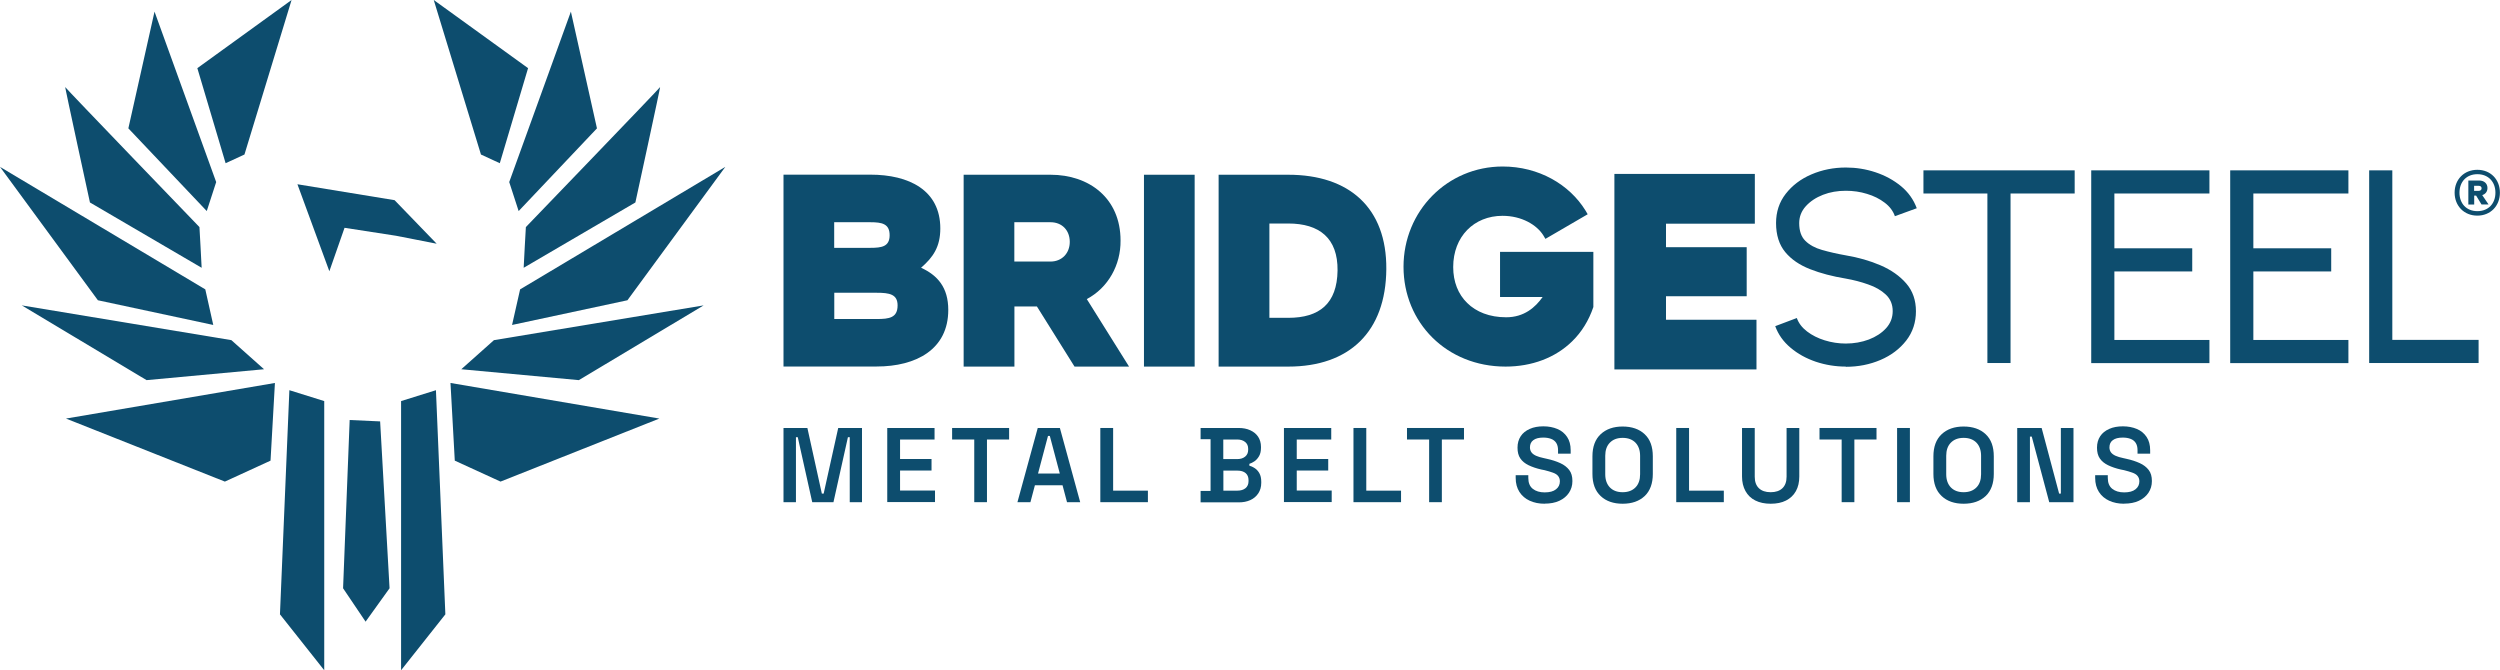 <?xml version="1.0" encoding="UTF-8"?>
<svg id="Layer_1" data-name="Layer 1" xmlns="http://www.w3.org/2000/svg" viewBox="0 0 273.26 73.26">
  <defs>
    <style>
      .cls-1 {
        fill: #0d4d6e;
        stroke-width: 0px;
      }
    </style>
  </defs>
  <g>
    <polygon class="cls-1" points="35.44 73.26 35.44 43.84 31.63 42.65 30.6 67.15 35.44 73.26"/>
    <polygon class="cls-1" points="29.57 50.35 30.05 41.86 7.21 45.75 24.58 52.64 29.57 50.35"/>
    <polygon class="cls-1" points="28.86 40.36 25.29 37.18 2.38 33.38 16.02 41.55 28.86 40.36"/>
    <polygon class="cls-1" points="22.44 31.63 0 18.24 10.7 32.82 23.31 35.52 22.44 31.63"/>
    <path class="cls-1" d="M22.04,29.26c0-.24-.24-4.44-.24-4.44,0,0-14.59-15.14-14.67-15.3s2.7,12.61,2.7,12.61l12.21,7.14Z"/>
    <polygon class="cls-1" points="22.6 23.07 23.63 19.9 16.89 1.27 14.03 14.03 22.6 23.07"/>
    <polygon class="cls-1" points="24.66 17.84 26.72 16.89 31.87 0 21.57 7.45 24.66 17.84"/>
    <polygon class="cls-1" points="43.84 73.26 43.84 43.84 47.65 42.65 48.68 67.15 43.84 73.26"/>
    <polygon class="cls-1" points="49.71 50.35 49.24 41.86 72.07 45.75 54.71 52.64 49.71 50.35"/>
    <polygon class="cls-1" points="50.42 40.36 53.99 37.18 76.91 33.38 63.27 41.55 50.42 40.36"/>
    <polygon class="cls-1" points="56.85 31.63 79.28 18.24 68.58 32.82 55.97 35.52 56.85 31.63"/>
    <path class="cls-1" d="M57.24,29.26c0-.24.24-4.44.24-4.44,0,0,14.59-15.14,14.67-15.3s-2.7,12.61-2.7,12.61l-12.21,7.14Z"/>
    <polygon class="cls-1" points="56.69 23.07 55.66 19.9 62.4 1.27 65.25 14.03 56.69 23.07"/>
    <polygon class="cls-1" points="54.63 17.84 52.57 16.89 47.41 0 57.72 7.45 54.63 17.84"/>
    <polygon class="cls-1" points="38.22 45.91 41.55 46.06 42.58 64.3 39.96 67.95 37.5 64.3 38.22 45.91"/>
    <polygon class="cls-1" points="36 29.65 32.51 20.14 43.13 21.88 47.73 26.64 43.29 25.77 37.66 24.9 36 29.65"/>
  </g>
  <g>
    <g>
      <path class="cls-1" d="M100.67,29.27c1.32-1.14,2.11-2.29,2.11-4.3,0-4.19-3.43-5.88-7.65-5.88h-9.49v20.97h10.18c4.33,0,7.83-1.88,7.83-6.18,0-2.46-1.16-3.78-2.98-4.62h0ZM95.13,24.29c1.28,0,2.11.17,2.11,1.42s-.87,1.38-2.11,1.38h-3.95v-2.8h3.95ZM95.83,34.87h-4.64v-2.87h4.64c1.39,0,2.28.16,2.28,1.38,0,1.35-.9,1.49-2.28,1.49h0ZM95.83,34.87"/>
      <path class="cls-1" d="M164.25,18.2c-6.06,0-10.84,4.87-10.84,10.96s4.7,10.91,11.15,10.91c2.87,0,5.44-.96,7.28-2.76,1.03-1,1.82-2.27,2.32-3.75v-6.03h-10.2v4.93h4.66c-.8,1.13-2.02,2.22-3.99,2.22-1.83,0-3.27-.59-4.26-1.56-.99-.97-1.53-2.32-1.53-3.93,0-3.33,2.27-5.6,5.39-5.6,2.1,0,3.75.99,4.47,2.15l.22.37,4.62-2.69-.24-.41c-1.76-2.85-5.11-4.81-9.05-4.81h0ZM164.25,18.2"/>
      <rect class="cls-1" x="125.04" y="19.1" width="5.54" height="20.97"/>
      <path class="cls-1" d="M105.33,19.09v20.98h5.55v-6.57s2.46,0,2.46,0l4.11,6.57h5.96l-4.62-7.38c2.34-1.24,3.72-3.73,3.69-6.4,0-4.63-3.43-7.19-7.65-7.19h-9.49ZM110.87,24.29h3.95c1.28,0,2.11.9,2.11,2.15s-.87,2.15-2.11,2.15h-3.95v-4.3ZM110.87,24.29"/>
      <path class="cls-1" d="M140.81,19.1h-7.61v20.97h7.61c6.68,0,10.67-3.8,10.72-10.66.05-6.68-4.04-10.31-10.72-10.31h0ZM140.81,34.74h-2.06v-10.31h2.06c3.41,0,5.43,1.6,5.39,5.14-.05,3.62-1.98,5.17-5.39,5.17h0ZM140.81,34.74"/>
      <g>
        <path class="cls-1" d="M201.76,40.07c-1.13,0-2.23-.18-3.28-.53-1.05-.36-1.97-.86-2.76-1.53-.79-.66-1.35-1.45-1.68-2.36l2.36-.89c.2.56.57,1.05,1.12,1.47.55.42,1.19.74,1.93.97.74.23,1.51.35,2.3.35.9,0,1.74-.15,2.52-.44.78-.3,1.41-.71,1.89-1.24.48-.53.72-1.15.72-1.87s-.25-1.33-.75-1.8c-.5-.47-1.14-.84-1.93-1.11-.78-.28-1.6-.49-2.45-.64-1.45-.24-2.76-.58-3.9-1.03-1.15-.45-2.06-1.07-2.72-1.87s-1-1.86-1-3.17c0-1.22.35-2.29,1.06-3.2.71-.91,1.64-1.62,2.81-2.12s2.42-.75,3.76-.75c1.11,0,2.19.17,3.24.52,1.05.35,1.97.85,2.78,1.51.8.66,1.38,1.47,1.73,2.42l-2.39.87c-.2-.57-.57-1.07-1.12-1.48-.55-.42-1.19-.74-1.93-.96-.74-.23-1.51-.34-2.31-.34-.89,0-1.73.14-2.5.44-.77.3-1.4.72-1.88,1.25-.48.53-.72,1.15-.72,1.85,0,.84.22,1.49.67,1.93.45.45,1.06.78,1.83,1,.77.22,1.64.42,2.6.59,1.36.23,2.63.59,3.79,1.09,1.16.5,2.1,1.16,2.81,1.98.71.82,1.06,1.84,1.06,3.04s-.35,2.29-1.06,3.2c-.71.91-1.64,1.62-2.81,2.12s-2.43.75-3.79.75Z"/>
        <path class="cls-1" d="M226.77,18.62v2.53h-7.01v18.53h-2.53v-18.53h-6.99v-2.53h16.53Z"/>
        <path class="cls-1" d="M228.58,39.68v-21.06h12.92v2.53h-10.39v5.99h8.51v2.53h-8.51v7.49h10.39v2.53h-12.92Z"/>
        <path class="cls-1" d="M243.77,39.68v-21.06h12.92v2.53h-10.39v5.99h8.51v2.53h-8.51v7.49h10.39v2.53h-12.92Z"/>
        <path class="cls-1" d="M258.96,39.68v-21.06h2.53v18.53h9.43v2.53h-11.96Z"/>
      </g>
      <path class="cls-1" d="M268.3,21.06c0-1.44,1.03-2.5,2.48-2.5s2.47,1.05,2.47,2.5-1.03,2.51-2.47,2.51-2.48-1.06-2.48-2.51ZM268.83,21.06c0,1.19.76,2.02,1.96,2.02s1.97-.83,1.97-2.02-.78-2.02-1.97-2.02-1.96.83-1.96,2.02ZM271.32,21.33l.69,1.02h-.77s-.59-.97-.59-.97h-.21v.98h-.64v-2.63h1.17c.55,0,.92.32.92.82,0,.39-.22.67-.58.78ZM270.43,20.31v.55h.5c.17,0,.32-.09.32-.28s-.15-.27-.32-.27h-.5Z"/>
      <path class="cls-1" d="M182.1,34.95v-2.57h8.82v-5.36h-8.82v-2.57h9.71v-5.44h-15.35v21.37h15.53v-5.43h-9.88ZM182.1,34.95"/>
    </g>
    <g>
      <path class="cls-1" d="M85.64,54.89v-8.11h2.61l1.58,7.17h.2l1.59-7.17h2.6v8.11h-1.34v-7.1h-.2l-1.58,7.1h-2.32l-1.58-7.1h-.2v7.1h-1.36Z"/>
      <path class="cls-1" d="M96.98,54.89v-8.11h5.17v1.26h-3.77v2.13h3.44v1.26h-3.44v2.19h3.82v1.26h-5.23Z"/>
      <path class="cls-1" d="M106.49,54.89v-6.85h-2.42v-1.26h6.23v1.26h-2.42v6.85h-1.39Z"/>
      <path class="cls-1" d="M111.21,54.89l2.22-8.11h2.42l2.22,8.11h-1.44l-.49-1.85h-3.02l-.49,1.85h-1.44ZM113.46,51.76h2.38l-1.09-4.11h-.2l-1.09,4.11Z"/>
      <path class="cls-1" d="M120.27,54.89v-8.11h1.4v6.85h3.8v1.26h-5.2Z"/>
      <path class="cls-1" d="M131.23,54.89v-1.23h1.09v-5.65h-1.09v-1.23h4.15c.49,0,.91.08,1.28.25.37.17.65.4.86.71.2.31.31.67.31,1.1v.1c0,.37-.07.68-.21.92s-.31.43-.5.56c-.19.13-.38.22-.56.28v.2c.18.05.37.13.57.26.2.13.38.31.52.56.14.24.21.56.21.94v.12c0,.44-.11.82-.32,1.14-.21.32-.5.57-.87.74-.37.17-.79.25-1.27.25h-4.18ZM133.71,50.18h1.53c.36,0,.64-.09.86-.27.22-.18.33-.43.33-.74v-.12c0-.32-.11-.56-.33-.74-.22-.18-.51-.27-.86-.27h-1.53v2.13ZM133.71,53.63h1.54c.37,0,.67-.09.89-.27.22-.18.33-.44.33-.77v-.11c0-.33-.11-.59-.32-.77-.22-.18-.51-.27-.89-.27h-1.54v2.19Z"/>
      <path class="cls-1" d="M140.34,54.89v-8.11h5.17v1.26h-3.77v2.13h3.44v1.26h-3.44v2.19h3.82v1.26h-5.23Z"/>
      <path class="cls-1" d="M147.94,54.89v-8.11h1.4v6.85h3.8v1.26h-5.2Z"/>
      <path class="cls-1" d="M156.21,54.89v-6.85h-2.42v-1.26h6.23v1.26h-2.42v6.85h-1.39Z"/>
      <path class="cls-1" d="M168.84,55.06c-.62,0-1.16-.11-1.64-.33-.48-.22-.85-.54-1.12-.96-.27-.42-.41-.93-.41-1.53v-.3h1.38v.3c0,.53.16.93.49,1.19s.76.39,1.3.39.96-.11,1.24-.34c.28-.22.42-.51.42-.87,0-.24-.07-.43-.2-.59s-.32-.27-.57-.36c-.25-.09-.55-.18-.91-.27l-.35-.07c-.53-.12-1-.28-1.39-.47s-.69-.43-.9-.74c-.21-.3-.31-.69-.31-1.18s.12-.9.35-1.25c.23-.35.56-.61.99-.8.42-.19.92-.28,1.49-.28s1.08.1,1.53.29c.45.19.8.48,1.06.87.26.39.39.87.39,1.45v.38h-1.38v-.38c0-.33-.07-.6-.2-.8-.13-.2-.32-.35-.56-.44-.24-.09-.52-.14-.85-.14-.48,0-.84.09-1.09.28-.25.18-.37.45-.37.79,0,.22.06.4.17.55s.28.27.5.37.5.18.83.25l.35.08c.56.12,1.04.28,1.46.47.42.19.74.44.98.75.24.31.35.71.35,1.21s-.13.91-.38,1.29c-.25.37-.6.66-1.05.87s-.99.31-1.6.31Z"/>
      <path class="cls-1" d="M177.36,55.06c-1,0-1.81-.28-2.4-.84-.6-.56-.9-1.37-.9-2.42v-1.92c0-1.05.3-1.86.9-2.42.6-.56,1.4-.84,2.4-.84s1.82.28,2.41.84c.6.56.89,1.37.89,2.42v1.92c0,1.05-.3,1.86-.89,2.42-.6.56-1.4.84-2.41.84ZM177.36,53.8c.6,0,1.07-.18,1.41-.53.34-.35.5-.83.5-1.43v-2.02c0-.6-.17-1.08-.5-1.43-.34-.35-.81-.53-1.41-.53s-1.06.18-1.4.53c-.34.35-.5.83-.5,1.43v2.02c0,.6.17,1.08.5,1.43.34.35.8.53,1.4.53Z"/>
      <path class="cls-1" d="M183.22,54.89v-8.11h1.4v6.85h3.8v1.26h-5.2Z"/>
      <path class="cls-1" d="M193.54,55.06c-.65,0-1.21-.12-1.67-.35-.47-.23-.83-.58-1.08-1.03-.25-.45-.38-.98-.38-1.6v-5.3h1.39v5.33c0,.54.15.96.45,1.25.3.29.73.44,1.29.44s.99-.15,1.29-.44c.3-.29.45-.71.45-1.25v-5.33h1.39v5.3c0,.62-.12,1.15-.37,1.6-.25.45-.61.79-1.08,1.03-.47.24-1.03.35-1.68.35Z"/>
      <path class="cls-1" d="M201.3,54.89v-6.85h-2.42v-1.26h6.23v1.26h-2.42v6.85h-1.39Z"/>
      <path class="cls-1" d="M207.36,54.89v-8.11h1.4v8.11h-1.4Z"/>
      <path class="cls-1" d="M214.63,55.06c-1,0-1.81-.28-2.4-.84-.6-.56-.9-1.37-.9-2.42v-1.92c0-1.05.3-1.86.9-2.42.6-.56,1.4-.84,2.4-.84s1.82.28,2.41.84c.6.56.89,1.37.89,2.42v1.92c0,1.05-.3,1.86-.89,2.42-.6.56-1.4.84-2.41.84ZM214.63,53.8c.6,0,1.07-.18,1.41-.53.34-.35.5-.83.5-1.43v-2.02c0-.6-.17-1.08-.5-1.43-.34-.35-.81-.53-1.41-.53s-1.06.18-1.4.53c-.34.35-.5.83-.5,1.43v2.02c0,.6.17,1.08.5,1.43.34.35.8.53,1.4.53Z"/>
      <path class="cls-1" d="M220.49,54.89v-8.11h2.67l1.91,7.17h.19v-7.17h1.38v8.11h-2.65l-1.91-7.17h-.2v7.17h-1.38Z"/>
      <path class="cls-1" d="M232.18,55.06c-.62,0-1.16-.11-1.64-.33-.48-.22-.85-.54-1.12-.96-.27-.42-.41-.93-.41-1.53v-.3h1.38v.3c0,.53.16.93.49,1.19s.76.39,1.3.39.96-.11,1.24-.34c.28-.22.42-.51.42-.87,0-.24-.07-.43-.2-.59s-.32-.27-.57-.36c-.25-.09-.55-.18-.91-.27l-.35-.07c-.53-.12-1-.28-1.39-.47s-.69-.43-.9-.74c-.21-.3-.31-.69-.31-1.18s.12-.9.35-1.25c.23-.35.56-.61.99-.8.42-.19.92-.28,1.49-.28s1.08.1,1.53.29c.45.19.8.48,1.06.87.26.39.39.87.39,1.45v.38h-1.38v-.38c0-.33-.07-.6-.2-.8-.13-.2-.32-.35-.56-.44-.24-.09-.52-.14-.85-.14-.48,0-.84.09-1.09.28-.25.18-.37.45-.37.79,0,.22.06.4.17.55s.28.27.5.37.5.18.83.25l.35.08c.56.12,1.04.28,1.46.47.42.19.74.44.98.75.24.31.35.71.35,1.21s-.13.91-.38,1.29c-.25.37-.6.66-1.05.87s-.99.31-1.6.31Z"/>
    </g>
  </g>
</svg>
